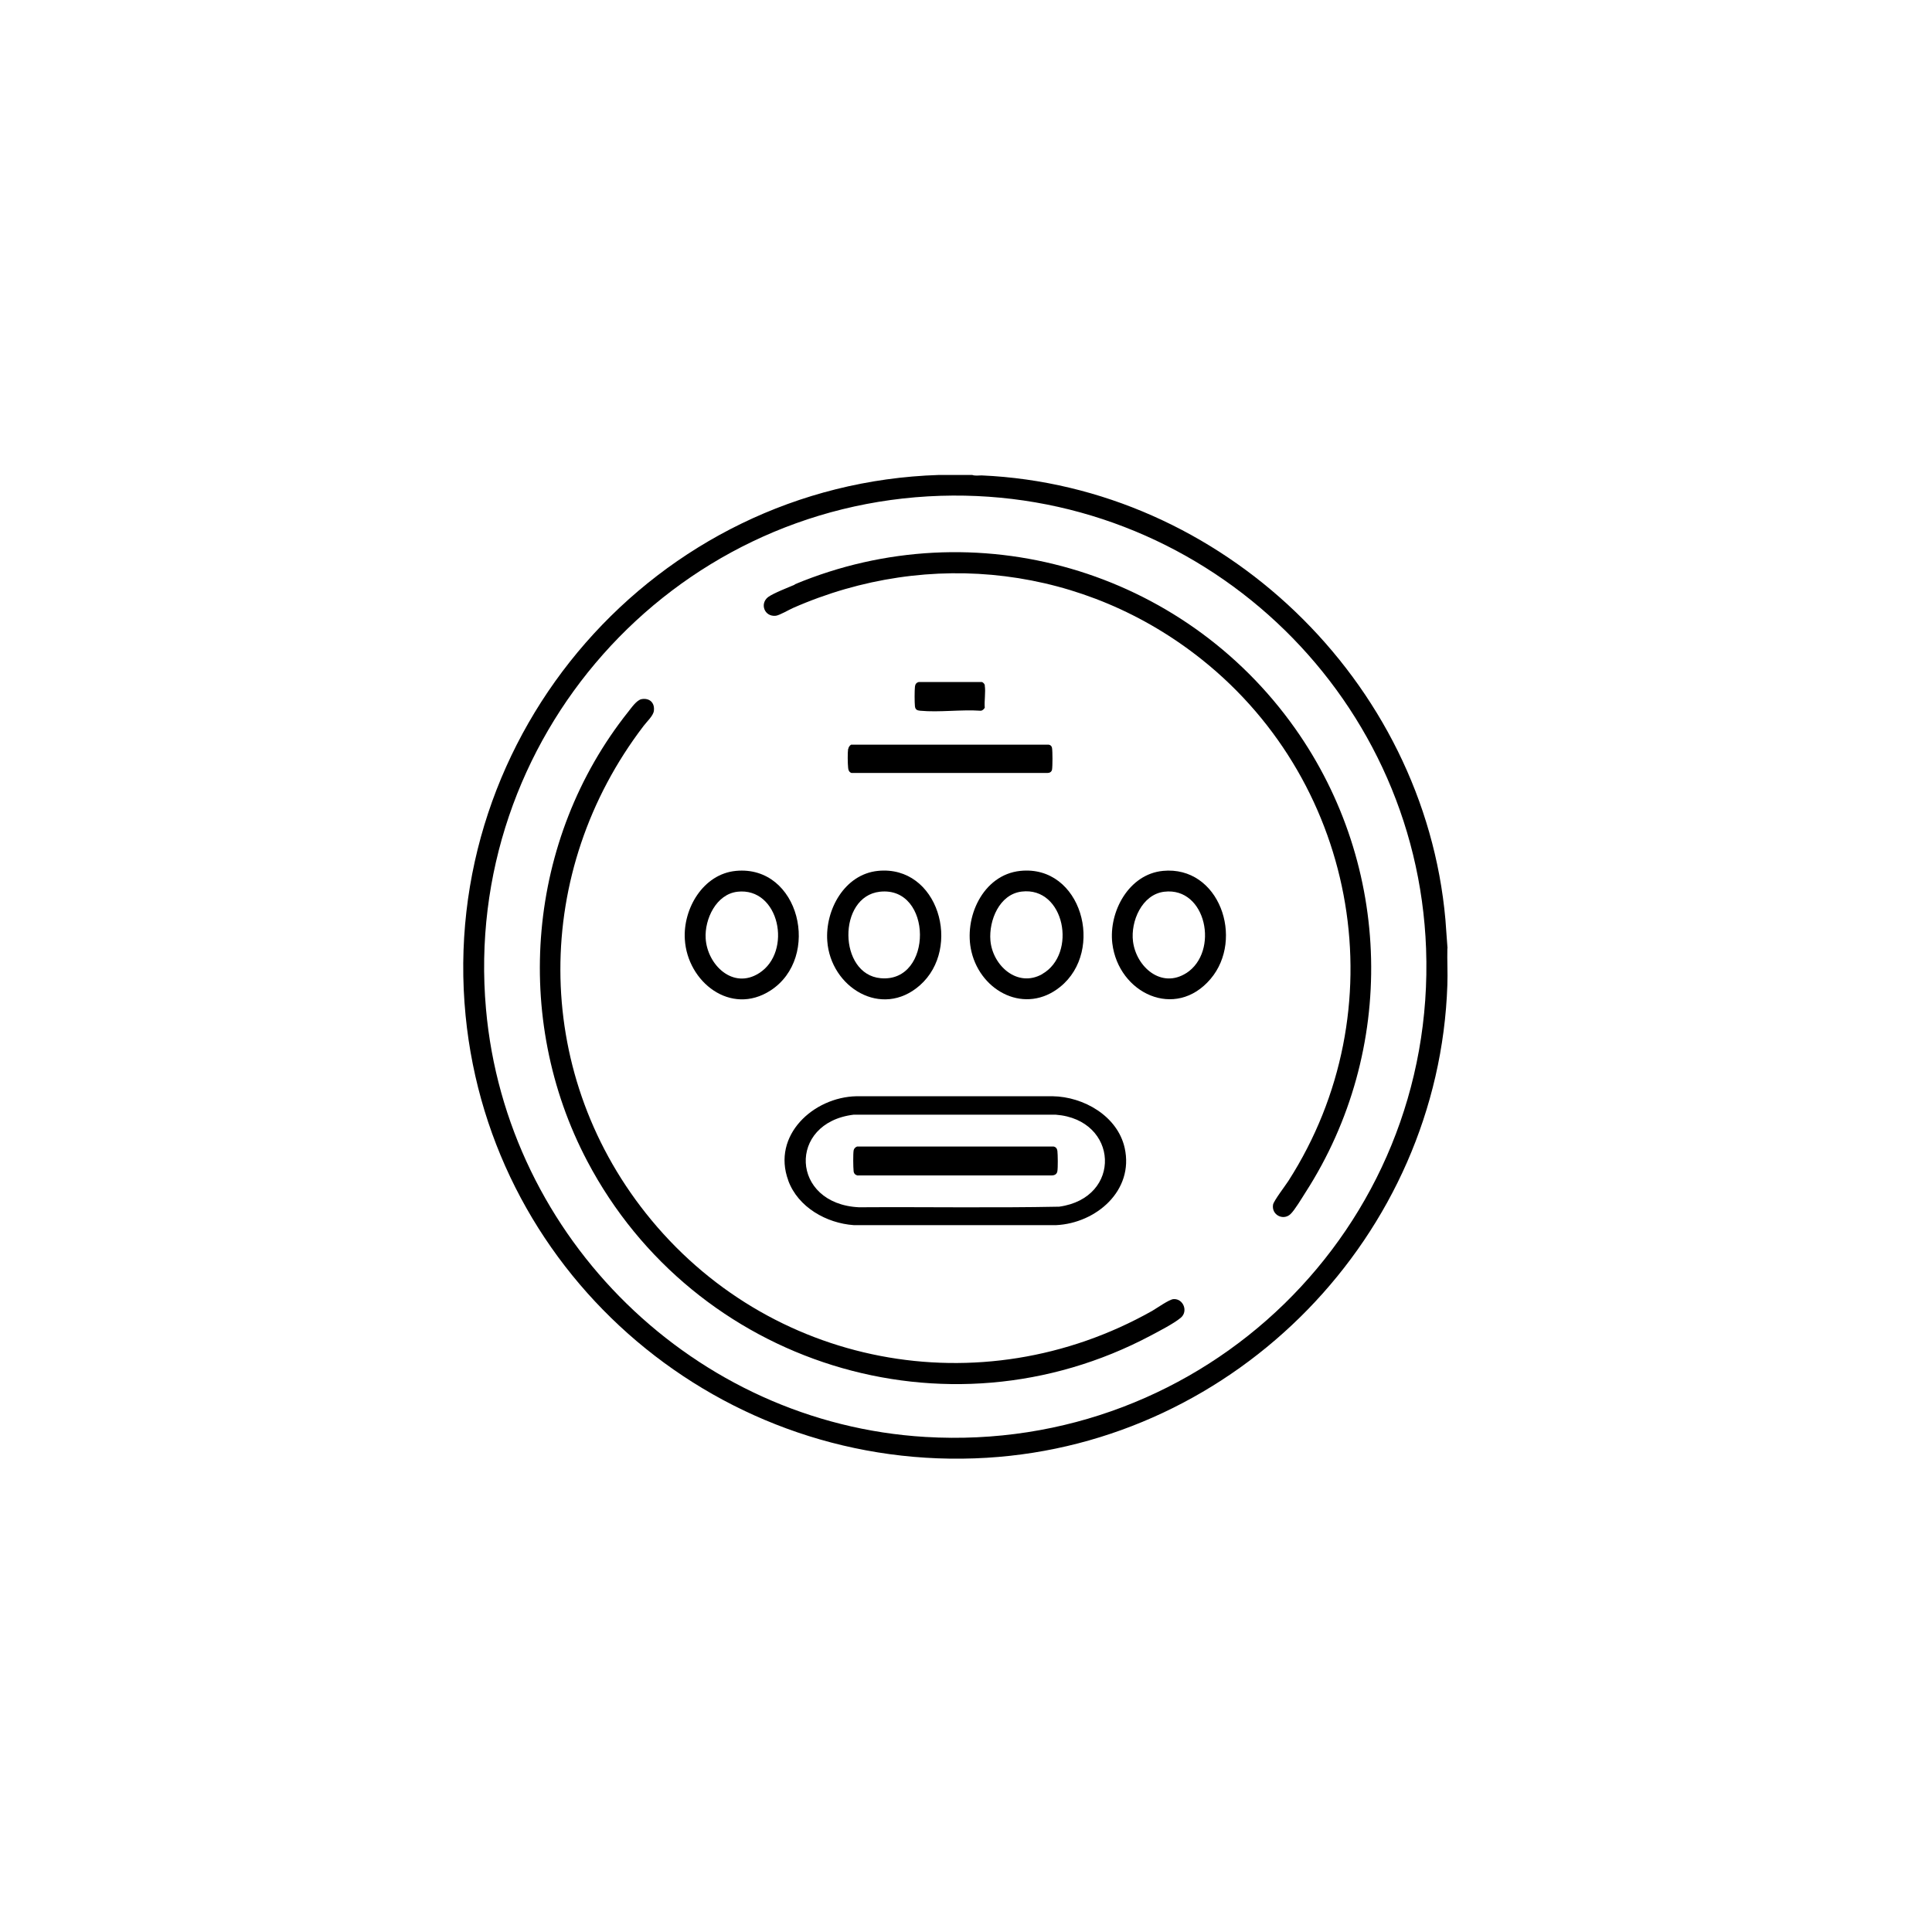 <?xml version="1.0" encoding="UTF-8"?> <svg xmlns="http://www.w3.org/2000/svg" id="Layer_2" viewBox="0 0 129.8 129.8"><path d="M97.25,63.71l-.14-1.92c-1.42-16.04-15.03-29.14-31.16-29.85-.2,0-.44.04-.63-.03h-2.25c-19.03.61-33.64,17.36-31.79,36.32,1.73,17.67,17.28,30.78,35.01,29.71,16.81-1.01,30.39-14.96,30.95-31.77.03-.82-.02-1.64,0-2.45ZM62.17,96.54c-15.49-.92-28.16-13.34-29.52-28.76-1.6-18.12,12.39-33.9,30.55-34.47,17.36-.54,31.97,13.09,32.61,30.42.69,18.78-14.88,33.93-33.64,32.81Z"></path><path d="M78.84,87.28c-.29.02-1.12.61-1.43.79-11.52,6.49-25.83,3.77-34.02-6.56-7.66-9.66-7.6-22.99-.15-32.74.21-.28.65-.68.69-1.01.07-.54-.28-.88-.82-.79-.34.06-.7.6-.91.86-6.78,8.52-7.82,20.56-2.74,30.19,7.19,13.64,24.13,19,37.87,11.7.56-.3,1.52-.79,1.99-1.18.53-.43.18-1.3-.47-1.26Z"></path><path d="M53.4,39.28c-.45.19-1.43.57-1.79.83-.58.44-.26,1.34.51,1.26.25-.03.88-.4,1.15-.52,9.21-4.05,19.64-2.8,27.5,3.48,10.55,8.43,13.12,23.57,5.79,35.01-.2.31-.98,1.33-1.03,1.59-.12.69.68,1.1,1.17.64.28-.26.78-1.1,1.01-1.46,6.14-9.54,5.84-21.92-.7-31.17-7.54-10.66-21.47-14.75-33.62-9.68Z"></path><path d="M52.96,79.32c.66,1.79,2.56,2.86,4.4,2.99h13.6c2.68-.13,5.24-2.32,4.6-5.19-.48-2.14-2.76-3.44-4.84-3.47h-13.18c-2.89.06-5.7,2.63-4.58,5.66ZM57.34,74.89h13.59c4.24.32,4.49,5.59.23,6.18-4.48.09-8.97.01-13.45.04-4.6-.22-4.81-5.68-.36-6.22Z"></path><path d="M55.58,63.22c.22,3.11,3.65,5.24,6.22,2.98,2.85-2.51,1.24-8.1-2.82-7.69-2.25.23-3.55,2.63-3.4,4.71ZM59.11,59.91c3.57-.4,3.6,6.13.06,5.81-2.86-.25-2.91-5.49-.06-5.81Z"></path><path d="M51.76,66.55c3.44-2.22,1.96-8.45-2.32-8.04-2.2.21-3.56,2.54-3.43,4.6.17,2.86,3.08,5.16,5.75,3.44ZM49.54,59.91c2.83-.32,3.71,4.04,1.46,5.47-1.75,1.12-3.48-.55-3.59-2.33-.08-1.3.71-2.98,2.14-3.14Z"></path><path d="M78.13,58.51c-2.29.22-3.65,2.74-3.4,4.87.41,3.36,4.24,5.17,6.6,2.39,2.29-2.69.59-7.63-3.21-7.26ZM79.71,65.37c-1.68,1.08-3.37-.4-3.59-2.12-.17-1.35.6-3.16,2.1-3.34,2.83-.34,3.71,4.03,1.48,5.47Z"></path><path d="M68.55,58.51c-2.53.26-3.83,3.17-3.28,5.44.65,2.7,3.64,4.23,5.96,2.35,3.02-2.44,1.43-8.21-2.68-7.79ZM70.03,65.44c-1.67.95-3.35-.57-3.49-2.26-.11-1.34.6-3.1,2.1-3.28,2.89-.35,3.75,4.19,1.38,5.54Z"></path><path d="M56.98,50.31c-.04.27-.03.98,0,1.26.01.16.06.3.22.36h13.19c.14,0,.26-.08.29-.22.04-.23.04-1.23,0-1.46-.02-.12-.1-.2-.22-.22h-13.28c-.11.07-.17.17-.19.29Z"></path><path d="M66.17,46.06c-.02-.11-.1-.2-.2-.24h-4.24c-.16.04-.24.14-.26.31-.03.27-.03,1.06,0,1.33.03.22.15.27.35.29,1.28.12,2.75-.09,4.06,0,.12,0,.22-.1.28-.2-.04-.45.07-1.06,0-1.49Z"></path><path d="M57.64,78.97h13.01c.2,0,.36-.08.39-.29.04-.24.03-1.11,0-1.36-.02-.15-.1-.26-.25-.29h-13.21c-.11.04-.21.14-.23.26-.04.25-.03,1.13,0,1.4.02.17.13.26.29.29Z"></path></svg> 